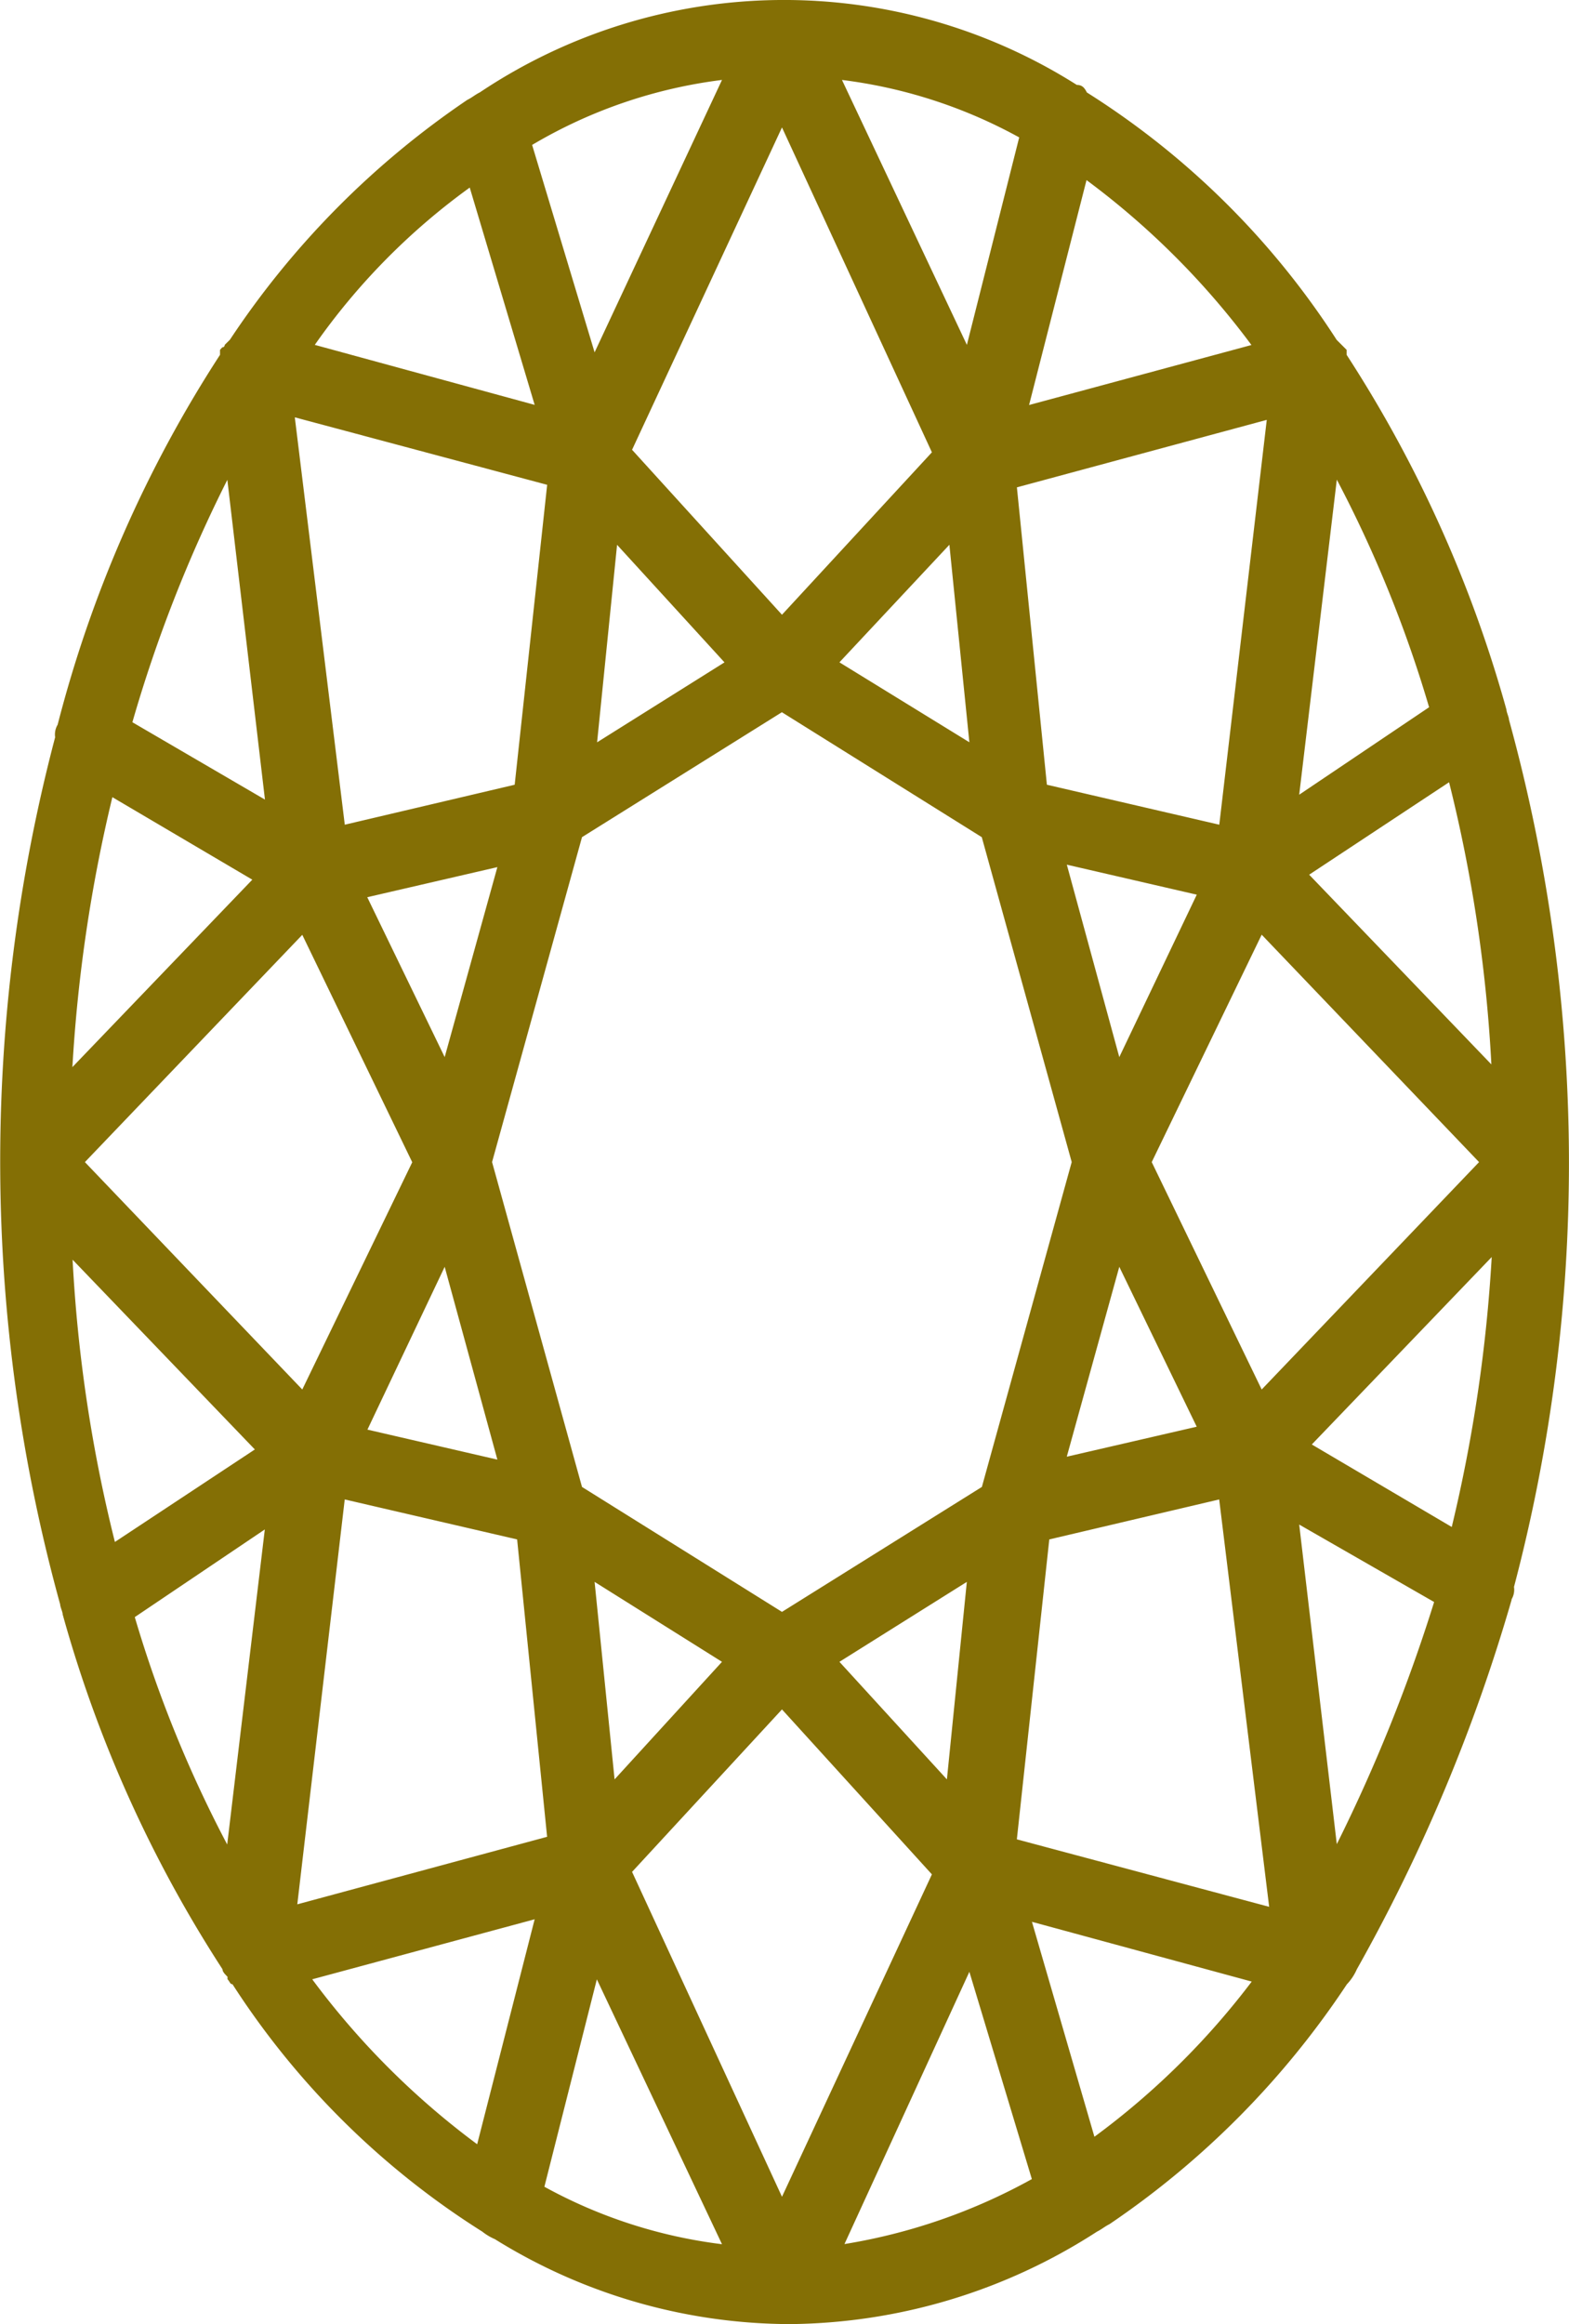 <svg viewBox="0 0 33.375 49.425" height="49.425" width="33.375" xmlns="http://www.w3.org/2000/svg">
  <path fill="#846f05" transform="translate(-0.92 -0.76)" d="M33.072,34.773a.4.4,0,0,0,.053-.266,35.343,35.343,0,0,0,1.169-9.035,35.59,35.59,0,0,0-1.276-9.407c0-.053-.053-.159-.053-.212a27.211,27.211,0,0,0-3.4-7.547V8.2a833.263,833.263,0,0,1-.106-.106l-.106-.106a17.268,17.268,0,0,0-5.314-5.262c-.053-.107-.106-.16-.213-.16a11.639,11.639,0,0,0-12.7.159c-.106.053-.159.106-.266.159a18.462,18.462,0,0,0-5.049,5.1L5.7,8.094a.052.052,0,0,1-.053.053L5.6,8.2v.106a26.539,26.539,0,0,0-3.454,7.866.4.4,0,0,0-.053.266A35.405,35.405,0,0,0,2.2,34.879c0,.053.053.159.053.212a27.208,27.208,0,0,0,3.4,7.547c0,.053.053.106.106.159v.053c.053.053.053.106.106.106a17.268,17.268,0,0,0,5.315,5.262,1.157,1.157,0,0,0,.266.159,11.942,11.942,0,0,0,6.271,1.807,12.21,12.21,0,0,0,6.537-1.966c.106-.053.159-.106.266-.159a18.462,18.462,0,0,0,5.049-5.1,1.106,1.106,0,0,0,.212-.319,36.847,36.847,0,0,0,3.295-7.865ZM3.311,17.713l2.976,1.754L2.46,23.453a32.409,32.409,0,0,1,.85-5.74ZM31.8,33.232l-2.976-1.754,3.827-3.986a32.421,32.421,0,0,1-.85,5.74Zm-2.444,6.749-.8-6.8,2.87,1.647a34.772,34.772,0,0,1-2.073,5.155ZM21.062,38.6l-2.286-2.5,2.71-1.7ZM14.046,12.346l2.285,2.5-2.71,1.7ZM27.758,30.309l-2.339-4.836,2.339-4.836,4.624,4.836ZM24.729,23.24l-1.116-4.092,2.764.638Zm-2.923,9.141-4.252,2.657L13.3,32.381l-1.913-6.909L13.3,18.563l4.252-2.657,4.252,2.657,1.913,6.909Zm-.691-20.036.425,4.2-2.764-1.7Zm-3.561,1.488-3.189-3.508L17.554,3.47l3.189,6.909ZM10.379,23.24l-1.647-3.4L11.5,19.2Zm-3.029-2.6,2.339,4.836L7.35,30.309,2.726,25.473ZM10.379,27.7,11.5,31.8l-2.764-.638ZM13.993,38.6l-.425-4.2,2.71,1.7Zm3.561-1.488,3.189,3.508-3.189,6.856-3.189-6.909ZM24.729,27.7l1.647,3.4-2.764.638Zm7.919-4.3-3.88-4.039,2.976-1.966a31.435,31.435,0,0,1,.9,6.005Zm-4.092-5.74.8-6.7A26.286,26.286,0,0,1,31.319,15.8Zm-1.7.638-3.667-.85-.638-6.324,5.315-1.435ZM18.83,2.46A10.5,10.5,0,0,1,22.6,3.682L21.487,8.094ZM13.568,8.253,12.239,3.842A10.447,10.447,0,0,1,16.278,2.46Zm-1.7,9.195-3.614.85L7.191,9.635l5.368,1.435ZM5.756,10.964l.8,6.8L3.736,16.119a29.744,29.744,0,0,1,2.02-5.155ZM2.461,27.545l3.88,4.039L3.364,33.551a31.442,31.442,0,0,1-.9-6.005Zm4.092,5.74-.8,6.7a26.289,26.289,0,0,1-1.966-4.836Zm1.7-.638,3.667.85.638,6.324L7.244,41.257Zm8.025,15.838A10.5,10.5,0,0,1,12.5,47.263l1.116-4.411Zm5.262-5.793L22.869,47.1a12.274,12.274,0,0,1-3.986,1.382Zm1.7-9.195,3.614-.85,1.063,8.663L22.55,39.875Zm4.3-25.4-4.73,1.276,1.222-4.783a16.868,16.868,0,0,1,3.508,3.507ZM10.911,4.746l1.382,4.624L7.616,8.094a14.1,14.1,0,0,1,3.3-3.348ZM7.563,42.851l4.73-1.276L11.07,46.359a16.87,16.87,0,0,1-3.508-3.507ZM24.2,46.2l-1.329-4.571L27.546,42.9A16.34,16.34,0,0,1,24.2,46.2Z" id="svgexport-16"></path>
</svg>
